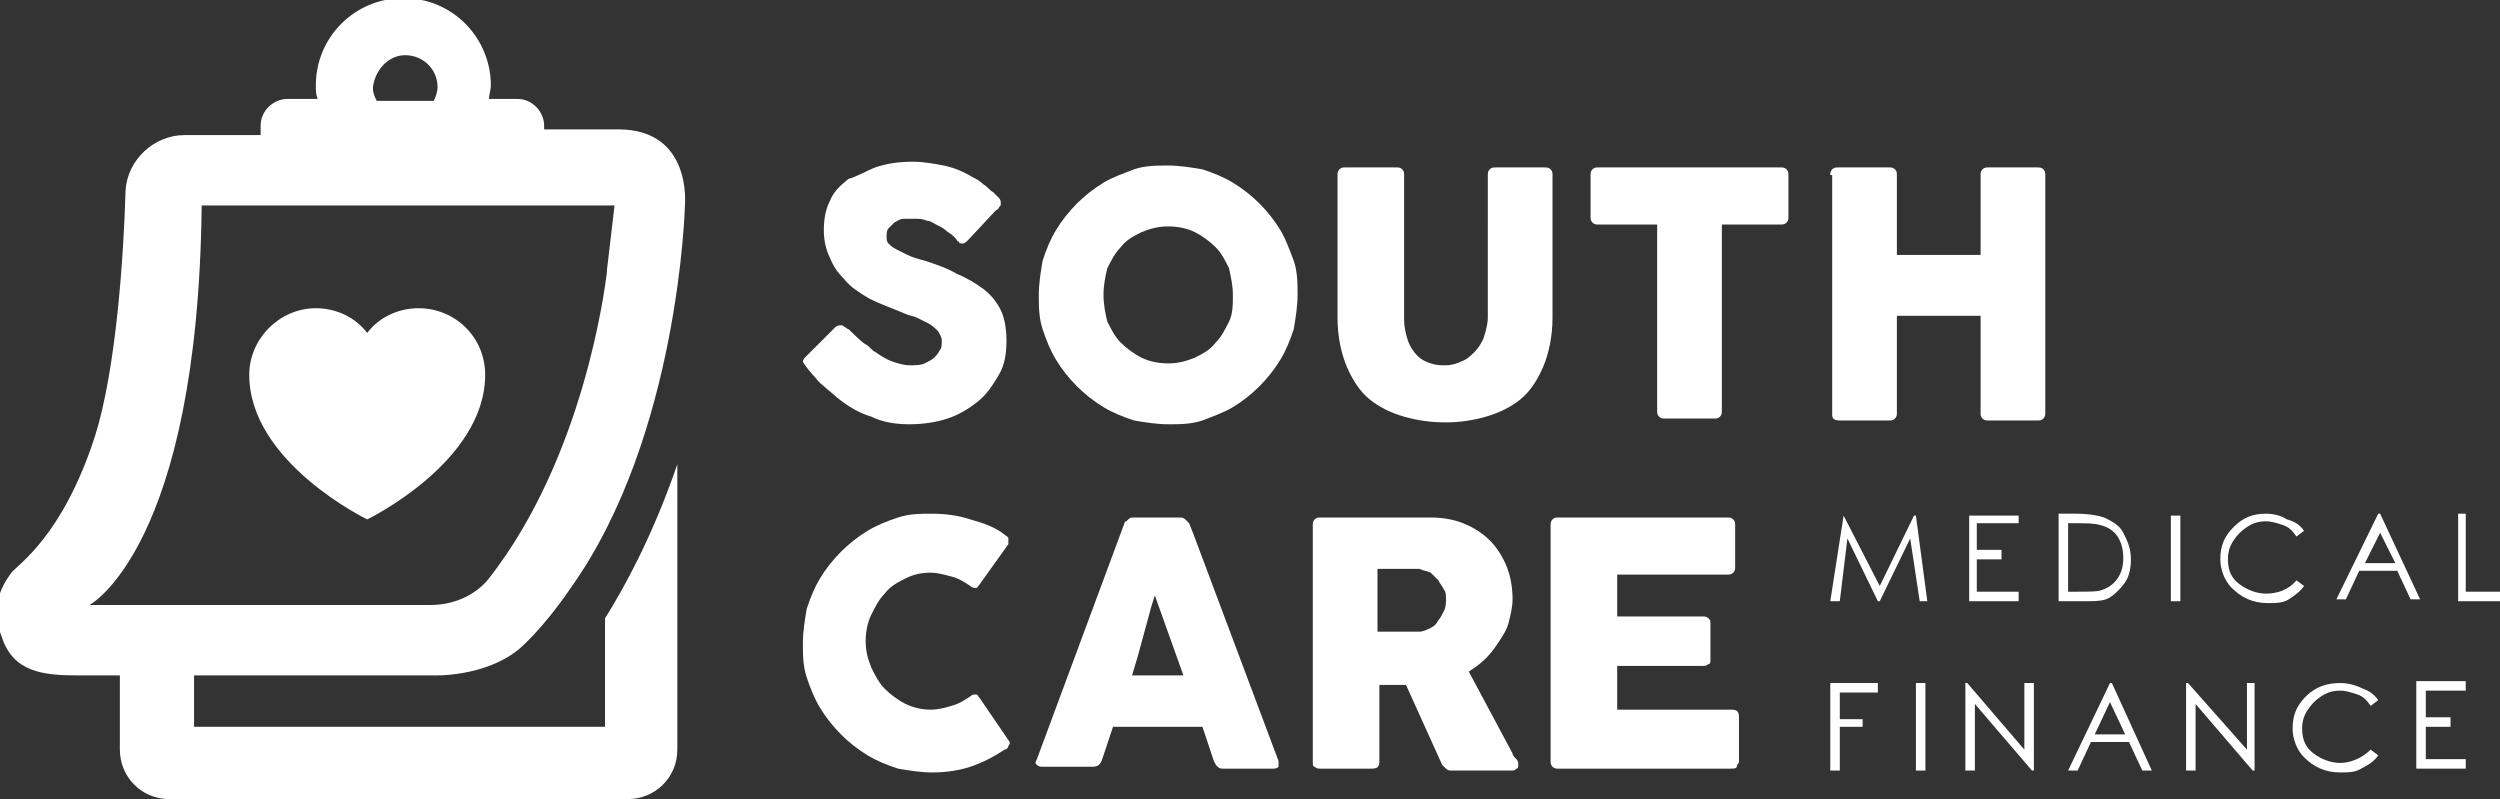 <!-- Generator: Adobe Illustrator 21.1.0, SVG Export Plug-In  -->
<svg version="1.1"
	 xmlns="http://www.w3.org/2000/svg" xmlns:xlink="http://www.w3.org/1999/xlink" xmlns:a="http://ns.adobe.com/AdobeSVGViewerExtensions/3.0/"
	 x="0px" y="0px" width="131.4px" height="42px" viewBox="0 0 131.4 42" style="enable-background:new 0 0 131.4 42;"
	 xml:space="preserve">
<rect x="0" y="0" width="131.4" height="42" fill="#333333" stroke="none"/>
<style type="text/css">
	.st0{fill:#FFFFFF;}
</style>
<defs>
</defs>
<path class="st0" d="M22,16.2c-1.1,0-2.1,0.5-2.7,1.3c-0.6-0.8-1.6-1.3-2.7-1.3c-1.9,0-3.5,1.6-3.5,3.5c0,4.6,6.2,7.6,6.2,7.6
	s6.2-3,6.2-7.6C25.5,17.7,23.9,16.2,22,16.2z"/>
<path class="st0" d="M54.6,15.5c0-0.6,0.1-1.2,0.2-1.8c0.2-0.6,0.4-1.1,0.7-1.6c0.3-0.5,0.7-1,1.1-1.4c0.4-0.4,0.9-0.8,1.4-1.1
	c0.5-0.3,1.1-0.5,1.6-0.7c0.6-0.2,1.2-0.2,1.8-0.2c0.6,0,1.2,0.1,1.8,0.2c0.6,0.2,1.1,0.4,1.6,0.7c0.5,0.3,1,0.7,1.4,1.1
	c0.4,0.4,0.8,0.9,1.1,1.4c0.3,0.5,0.5,1.1,0.7,1.6c0.2,0.6,0.2,1.2,0.2,1.8c0,0.6-0.1,1.2-0.2,1.8c-0.2,0.6-0.4,1.1-0.7,1.6
	c-0.3,0.5-0.7,1-1.1,1.4c-0.4,0.4-0.9,0.8-1.4,1.1c-0.5,0.3-1.1,0.5-1.6,0.7c-0.6,0.2-1.2,0.2-1.8,0.2c-0.6,0-1.2-0.1-1.8-0.2
	c-0.6-0.2-1.1-0.4-1.6-0.7c-0.5-0.3-1-0.7-1.4-1.1c-0.4-0.4-0.8-0.9-1.1-1.4c-0.3-0.5-0.5-1-0.7-1.6C54.6,16.7,54.6,16.1,54.6,15.5
	 M58,15.5c0,0.5,0.1,1,0.2,1.4c0.2,0.4,0.4,0.8,0.7,1.1c0.3,0.3,0.7,0.6,1.1,0.8c0.4,0.2,0.9,0.3,1.4,0.3c0.5,0,0.9-0.1,1.4-0.3
	c0.4-0.2,0.8-0.4,1.1-0.8c0.3-0.3,0.5-0.7,0.7-1.1c0.2-0.4,0.2-0.9,0.2-1.4c0-0.5-0.1-0.9-0.2-1.4c-0.2-0.4-0.4-0.8-0.7-1.1
	c-0.3-0.3-0.7-0.6-1.1-0.8c-0.4-0.2-0.9-0.3-1.4-0.3c-0.5,0-0.9,0.1-1.4,0.3c-0.4,0.2-0.8,0.4-1.1,0.8c-0.3,0.3-0.5,0.7-0.7,1.1
	C58.1,14.5,58,15,58,15.5"/>
<path class="st0" d="M73.8,16.8c0,0.4,0.1,0.8,0.2,1.1c0.1,0.3,0.3,0.6,0.5,0.8c0.2,0.2,0.4,0.3,0.7,0.4c0.3,0.1,0.5,0.1,0.8,0.1
	c0.3,0,0.6-0.1,0.8-0.2c0.3-0.1,0.5-0.3,0.7-0.5c0.2-0.2,0.4-0.5,0.5-0.8c0.1-0.3,0.2-0.7,0.2-1V9.2c0-0.1,0-0.2,0.1-0.3
	c0.1-0.1,0.2-0.1,0.3-0.1h2.6c0.1,0,0.2,0,0.3,0.1c0.1,0.1,0.1,0.2,0.1,0.3v7.5c0,1-0.2,1.9-0.5,2.6c-0.3,0.7-0.7,1.3-1.2,1.7
	c-0.5,0.4-1.1,0.7-1.8,0.9c-0.7,0.2-1.4,0.3-2.1,0.3c-0.8,0-1.5-0.1-2.2-0.3c-0.7-0.2-1.3-0.5-1.8-0.9c-0.5-0.4-0.9-1-1.2-1.7
	c-0.3-0.7-0.5-1.6-0.5-2.6V9.2c0-0.1,0-0.2,0.1-0.3c0.1-0.1,0.2-0.1,0.3-0.1h2.7c0.1,0,0.2,0,0.3,0.1c0.1,0.1,0.1,0.2,0.1,0.3V16.8z
	"/>
<path class="st0" d="M83.6,9.2c0-0.1,0-0.2,0.1-0.3c0.1-0.1,0.2-0.1,0.3-0.1h9.6c0.1,0,0.2,0,0.3,0.1C94,9,94,9.1,94,9.2v2.2
	c0,0.1,0,0.2-0.1,0.3c-0.1,0.1-0.2,0.1-0.3,0.1h-3.1v9.8c0,0.1,0,0.2-0.1,0.3c-0.1,0.1-0.2,0.1-0.3,0.1h-2.6c-0.1,0-0.2,0-0.3-0.1
	c-0.1-0.1-0.1-0.2-0.1-0.3v-9.8H84c-0.1,0-0.2,0-0.3-0.1c-0.1-0.1-0.1-0.2-0.1-0.3V9.2z"/>
<path class="st0" d="M96.2,9.2c0-0.1,0-0.2,0.1-0.3c0.1-0.1,0.2-0.1,0.3-0.1h2.7c0.1,0,0.2,0,0.3,0.1c0.1,0.1,0.1,0.2,0.1,0.3v4.2
	h4.4V9.2c0-0.1,0-0.2,0.1-0.3c0.1-0.1,0.2-0.1,0.3-0.1h2.6c0.1,0,0.2,0,0.3,0.1c0.1,0.1,0.1,0.2,0.1,0.3v12.5c0,0.1,0,0.2-0.1,0.3
	c-0.1,0.1-0.2,0.1-0.3,0.1h-2.6c-0.1,0-0.2,0-0.3-0.1c-0.1-0.1-0.1-0.2-0.1-0.3v-5.1h-4.4v5.1c0,0.1,0,0.2-0.1,0.3
	c-0.1,0.1-0.2,0.1-0.3,0.1h-2.6c-0.3,0-0.4-0.1-0.4-0.3V9.2z"/>
<g>
	<path class="st0" d="M52.8,28.1c0.1,0.1,0.2,0.1,0.2,0.2c0,0.1,0,0.2,0,0.3l-1.5,2.1c-0.1,0.1-0.1,0.2-0.2,0.2
		c-0.1,0-0.2,0-0.3-0.1c-0.3-0.2-0.6-0.4-1-0.5c-0.4-0.1-0.7-0.2-1.1-0.2c-0.5,0-0.9,0.1-1.3,0.3c-0.4,0.2-0.8,0.4-1.1,0.8
		c-0.3,0.3-0.5,0.7-0.7,1.1c-0.2,0.4-0.3,0.9-0.3,1.4c0,0.5,0.1,0.9,0.3,1.4c0.2,0.4,0.4,0.8,0.7,1.1c0.3,0.3,0.7,0.6,1.1,0.8
		c0.4,0.2,0.9,0.3,1.3,0.3c0.4,0,0.8-0.1,1.1-0.2c0.4-0.1,0.7-0.3,1-0.5c0.1-0.1,0.2-0.1,0.3-0.1c0.1,0,0.1,0.1,0.2,0.2l1.5,2.2
		c0.1,0.1,0.1,0.2,0,0.3c0,0.1-0.1,0.2-0.2,0.2c-0.6,0.4-1.2,0.7-1.8,0.9c-0.6,0.2-1.3,0.3-2,0.3c-0.6,0-1.2-0.1-1.8-0.2
		c-0.6-0.2-1.1-0.4-1.6-0.7c-0.5-0.3-1-0.7-1.4-1.1s-0.8-0.9-1.1-1.4c-0.3-0.5-0.5-1-0.7-1.6c-0.2-0.6-0.2-1.2-0.2-1.8
		c0-0.6,0.1-1.2,0.2-1.8c0.2-0.6,0.4-1.1,0.7-1.6c0.3-0.5,0.7-1,1.1-1.4c0.4-0.4,0.9-0.8,1.4-1.1c0.5-0.3,1-0.5,1.6-0.7
		C47.8,27,48.4,27,49,27c0.7,0,1.4,0.1,2,0.3C51.7,27.5,52.3,27.7,52.8,28.1"/>
	<path class="st0" d="M59.1,27.5c0,0,0-0.1,0.1-0.1c0,0,0.1-0.1,0.1-0.1c0,0,0.1-0.1,0.2-0.1c0.1,0,0.1,0,0.2,0h2.3
		c0.1,0,0.2,0,0.3,0.1c0.1,0.1,0.1,0.1,0.2,0.2l0.2,0.5L67.2,40c0,0.1,0,0.2,0,0.3c-0.1,0.1-0.2,0.1-0.3,0.1h-2.6
		c-0.1,0-0.2,0-0.3-0.1c-0.1-0.1-0.1-0.1-0.2-0.3c-0.1-0.3-0.2-0.6-0.3-0.9c-0.1-0.3-0.2-0.6-0.3-0.9h-4.7c-0.1,0.3-0.2,0.6-0.3,0.9
		c-0.1,0.3-0.2,0.6-0.3,0.9c-0.1,0.2-0.2,0.3-0.5,0.3h-2.6c-0.1,0-0.2,0-0.3-0.1c-0.1-0.1-0.1-0.1,0-0.3L59.1,27.5z M60.7,31.3
		c-0.1,0.3-0.2,0.6-0.3,1c-0.1,0.4-0.2,0.7-0.3,1.1c-0.1,0.4-0.2,0.7-0.3,1.1c-0.1,0.3-0.2,0.7-0.3,1h2.7L60.7,31.3z"/>
	<path class="st0" d="M69,27.6c0-0.1,0-0.2,0.1-0.3c0.1-0.1,0.2-0.1,0.3-0.1h5.8c0.6,0,1.2,0.1,1.7,0.3c0.5,0.2,1,0.5,1.4,0.9
		c0.4,0.4,0.7,0.9,0.9,1.4c0.2,0.5,0.3,1.1,0.3,1.7c0,0.4-0.1,0.8-0.2,1.2c-0.1,0.4-0.3,0.7-0.5,1c-0.2,0.3-0.4,0.6-0.7,0.9
		c-0.3,0.3-0.6,0.5-0.9,0.7l2.3,4.3c0,0.1,0.1,0.2,0.2,0.3c0.1,0.1,0.1,0.2,0.1,0.3c0,0.1,0,0.2-0.1,0.2c-0.1,0.1-0.1,0.1-0.3,0.1
		h-3.1c-0.1,0-0.2,0-0.3-0.1c-0.1-0.1-0.1-0.1-0.2-0.2L73.9,36h-1.4v4c0,0.3-0.1,0.4-0.4,0.4h-2.7c-0.1,0-0.2,0-0.3-0.1
		C69,40.3,69,40.2,69,40V27.6z M76,31.5c0-0.2,0-0.4-0.1-0.5c-0.1-0.2-0.2-0.3-0.3-0.5c-0.1-0.1-0.3-0.3-0.4-0.4
		C75,30,74.8,30,74.6,29.9c-0.2,0-0.3,0-0.5,0c-0.1,0-0.3,0-0.5,0h-1.2v3.3h1.6c0.1,0,0.2,0,0.3,0c0.1,0,0.2,0,0.3,0
		c0.2,0,0.4-0.1,0.6-0.2c0.2-0.1,0.3-0.2,0.4-0.4c0.1-0.1,0.2-0.3,0.3-0.5C76,31.9,76,31.7,76,31.5"/>
	<path class="st0" d="M81.5,27.6c0-0.1,0-0.2,0.1-0.3c0.1-0.1,0.2-0.1,0.3-0.1h8.9c0.1,0,0.2,0,0.3,0.1c0.1,0.1,0.1,0.2,0.1,0.3v2.2
		c0,0.1,0,0.2-0.1,0.3c-0.1,0.1-0.2,0.1-0.3,0.1H85v2.2h4.5c0.1,0,0.2,0,0.3,0.1c0.1,0.1,0.1,0.1,0.1,0.3v1.9c0,0.1,0,0.2-0.1,0.2
		c-0.1,0.1-0.2,0.1-0.3,0.1H85v2.3h6c0.3,0,0.4,0.1,0.4,0.4V40c0,0.1,0,0.1-0.1,0.2c0,0.2-0.1,0.2-0.4,0.2h-9c-0.1,0-0.2,0-0.3-0.1
		c-0.1-0.1-0.1-0.2-0.1-0.3V27.6z"/>
</g>
<polygon class="st0" points="96.2,31.6 96.9,27.1 96.9,27.1 98.8,30.8 100.6,27.1 100.7,27.1 101.3,31.6 100.9,31.6 100.4,28.3
	98.8,31.6 98.7,31.6 97.1,28.3 96.7,31.6 "/>
<polygon class="st0" points="103.5,27.1 106.1,27.1 106.1,27.5 103.9,27.5 103.9,28.9 105.2,28.9 105.2,29.4 103.9,29.4 103.9,31.1
	106.1,31.1 106.1,31.6 103.5,31.6 "/>
<polygon class="st0" points="127,35.8 129.6,35.8 129.6,36.3 127.5,36.3 127.5,37.7 128.8,37.7 128.8,38.2 127.5,38.2 127.5,39.9
	129.6,39.9 129.6,40.4 127,40.4 "/>
<path class="st0" d="M108.2,31.6V27h0.9c0.7,0,1.2,0.1,1.5,0.2c0.4,0.2,0.8,0.4,1,0.8c0.2,0.4,0.4,0.8,0.4,1.4
	c0,0.5-0.1,0.9-0.3,1.2c-0.2,0.3-0.5,0.6-0.8,0.8c-0.3,0.2-0.8,0.2-1.3,0.2H108.2z M108.7,31.1h0.5c0.6,0,1.1,0,1.3-0.1
	c0.3-0.1,0.6-0.3,0.8-0.6c0.2-0.3,0.3-0.6,0.3-1.1c0-0.4-0.1-0.8-0.3-1.1c-0.2-0.3-0.5-0.5-0.9-0.6c-0.3-0.1-0.8-0.1-1.4-0.1h-0.3
	V31.1z"/>
<rect x="114.1" y="27.1" class="st0" width="0.5" height="4.5"/>
<path class="st0" d="M121.1,27.9l-0.4,0.3c-0.2-0.3-0.4-0.5-0.7-0.6c-0.3-0.1-0.6-0.2-0.9-0.2c-0.4,0-0.7,0.1-1,0.3
	c-0.3,0.2-0.5,0.4-0.7,0.7c-0.2,0.3-0.3,0.6-0.3,1c0,0.6,0.2,1,0.6,1.3c0.4,0.3,0.9,0.5,1.4,0.5c0.6,0,1.2-0.2,1.6-0.7l0.4,0.3
	c-0.2,0.3-0.5,0.5-0.8,0.7c-0.3,0.2-0.7,0.2-1.1,0.2c-0.8,0-1.4-0.3-1.9-0.8c-0.4-0.4-0.6-1-0.6-1.5c0-0.7,0.2-1.2,0.7-1.7
	c0.5-0.5,1-0.7,1.7-0.7c0.4,0,0.8,0.1,1.1,0.3C120.6,27.4,120.9,27.6,121.1,27.9"/>
<path class="st0" d="M125.1,27l2.1,4.5h-0.5l-0.7-1.5h-2l-0.7,1.5h-0.5L125,27H125.1z M125.1,28l-0.8,1.6h1.6L125.1,28z"/>
<polygon class="st0" points="129.2,27 129.6,27 129.6,31.1 131.4,31.1 131.4,31.6 129.2,31.6 "/>
<path class="st0" d="M44.6,17.3c0.1,0.1,0.7,0.7,0.9,0.8c0.2,0.1,0.3,0.3,0.5,0.4c0.3,0.2,0.6,0.4,0.9,0.5c0.3,0.1,0.6,0.2,0.9,0.2
	c0.3,0,0.6,0,0.8-0.1c0.2-0.1,0.4-0.2,0.5-0.3c0.1-0.1,0.2-0.2,0.3-0.4c0.1-0.1,0.1-0.3,0.1-0.5c0-0.2-0.1-0.3-0.2-0.5
	c-0.1-0.1-0.3-0.3-0.5-0.4c-0.2-0.1-0.4-0.2-0.6-0.3c-0.2-0.1-0.4-0.1-0.6-0.2c-0.7-0.3-1.3-0.5-1.9-0.8c-0.5-0.3-1-0.6-1.3-1
	c-0.4-0.4-0.6-0.7-0.8-1.2c-0.2-0.4-0.3-0.9-0.3-1.4c0-0.6,0.1-1.1,0.3-1.5c0.2-0.5,0.5-0.8,1-1.2C45,9.3,45.5,9,46,8.8
	c0.6-0.2,1.2-0.3,2-0.3c0.5,0,1.1,0.1,1.6,0.2c0.5,0.1,1,0.3,1.5,0.6c0.2,0.1,0.4,0.2,0.6,0.4c0.2,0.1,0.3,0.3,0.5,0.4
	c0.1,0.1,0.2,0.2,0.3,0.3c0.1,0.1,0.1,0.2,0.1,0.3s0,0.1-0.1,0.2c0,0.1-0.1,0.1-0.2,0.2l-1.4,1.5c-0.1,0.1-0.2,0.2-0.3,0.2
	c-0.1,0-0.2,0-0.2-0.1c-0.1,0-0.1-0.1-0.2-0.2l-0.1-0.1c-0.1-0.1-0.3-0.2-0.4-0.3c-0.1-0.1-0.3-0.2-0.5-0.3
	c-0.2-0.1-0.3-0.2-0.5-0.2c-0.2-0.1-0.4-0.1-0.6-0.1c-0.2,0-0.4,0-0.6,0c-0.2,0-0.3,0.1-0.5,0.2c-0.1,0.1-0.2,0.2-0.3,0.3
	c-0.1,0.1-0.1,0.3-0.1,0.4c0,0.2,0,0.3,0.1,0.4c0.1,0.1,0.2,0.2,0.4,0.3c0.2,0.1,0.4,0.2,0.6,0.3c0.2,0.1,0.5,0.2,0.9,0.3
	c0.6,0.2,1.2,0.4,1.7,0.7c0.5,0.2,1,0.5,1.4,0.8c0.4,0.3,0.7,0.7,0.9,1.1c0.2,0.4,0.3,1,0.3,1.6c0,0.7-0.1,1.3-0.4,1.8
	c-0.3,0.5-0.6,1-1.1,1.4c-0.5,0.4-1,0.7-1.6,0.9c-0.6,0.2-1.3,0.3-2,0.3c-0.7,0-1.4-0.1-2-0.4c-0.7-0.2-1.3-0.6-1.8-1
	c-0.2-0.2-1-0.8-1.1-1c-0.2-0.2-0.7-0.8-0.7-0.9c0-0.1,0.1-0.2,0.2-0.3l1.5-1.5c0.1-0.1,0.2-0.1,0.3-0.1c0.1,0,0.1,0,0.2,0.1
	C44.5,17.2,44.5,17.3,44.6,17.3"/>
<polygon class="st0" points="96.2,35.9 98.7,35.9 98.7,36.4 96.7,36.4 96.7,37.8 97.9,37.8 97.9,38.2 96.7,38.2 96.7,40.5
	96.2,40.5 "/>
<rect x="100.7" y="35.9" class="st0" width="0.5" height="4.6"/>
<polygon class="st0" points="103.3,40.5 103.3,35.9 103.4,35.9 106.4,39.4 106.4,35.9 106.9,35.9 106.9,40.5 106.8,40.5 103.8,37
	103.8,40.5 "/>
<path class="st0" d="M111,35.9l2.1,4.6h-0.5l-0.7-1.5h-2l-0.7,1.5h-0.5l2.2-4.6H111z M110.9,36.9l-0.8,1.7h1.6L110.9,36.9z"/>
<polygon class="st0" points="114.9,40.5 114.9,35.9 115,35.9 118.1,39.4 118.1,35.9 118.5,35.9 118.5,40.5 118.4,40.5 115.4,37
	115.4,40.5 "/>
<path class="st0" d="M125,36.8l-0.4,0.3c-0.2-0.3-0.4-0.5-0.7-0.6c-0.3-0.1-0.6-0.2-0.9-0.2c-0.4,0-0.7,0.1-1,0.3
	c-0.3,0.2-0.5,0.4-0.7,0.7c-0.2,0.3-0.3,0.6-0.3,1c0,0.6,0.2,1,0.6,1.3c0.4,0.3,0.9,0.5,1.4,0.5c0.6,0,1.2-0.3,1.6-0.7l0.4,0.3
	c-0.2,0.3-0.5,0.5-0.9,0.7c-0.3,0.2-0.7,0.2-1.1,0.2c-0.8,0-1.4-0.3-1.9-0.8c-0.4-0.4-0.6-1-0.6-1.5c0-0.7,0.2-1.2,0.7-1.7
	c0.5-0.5,1.1-0.7,1.8-0.7c0.4,0,0.8,0.1,1.2,0.3C124.5,36.3,124.8,36.5,125,36.8"/>
<path class="st0" d="M31.8,32.5v1.6v4.1H10.2v-2.7h12.6c0,0,2.7,0.1,4.5-1.4l0,0c0,0,1.2-1,2.7-3.2c5.7-8,6-20.1,6-20.1s0.4-4-3.5-4
	h-3.9V6.6c0-0.7-0.6-1.4-1.4-1.4h-1.5h0c0-0.2,0.1-0.5,0.1-0.7c0-2.5-2-4.6-4.6-4.6c-2.5,0-4.6,2-4.6,4.6c0,0.2,0,0.5,0.1,0.7h0
	h-1.6c-0.7,0-1.4,0.6-1.4,1.4v0.5h-4c-1.6,0-3,1.3-3.1,2.9c-0.1,3.5-0.5,9.4-1.6,12.9c-1.7,5.3-4.1,6.8-4.4,7.2
	c-0.6,0.8-1.1,1.9-0.5,3.4c0.6,1.8,2.1,2,4,2c2,0,2.2,0,2.2,0v3.9c0,1.4,1.1,2.6,2.6,2.6H33c1.4,0,2.6-1.1,2.6-2.6v-5.4v-9.6
	C34.3,28.2,32.8,30.9,31.8,32.5z M21.3,2.9c0.9,0,1.7,0.7,1.7,1.7c0,0.2-0.1,0.5-0.2,0.7h-3c-0.1-0.2-0.2-0.4-0.2-0.7
	C19.7,3.7,20.4,2.9,21.3,2.9z M4.7,31.8c0,0,5.7-3,5.9-21h21.7l-0.4,3.4c0,0,0,0,0,0l0,0.1c-0.1,0.8-1.2,9.7-6.2,16.1
	c-0.3,0.4-1.3,1.4-3.1,1.4C20.2,31.8,4.7,31.8,4.7,31.8z"/>
</svg>
